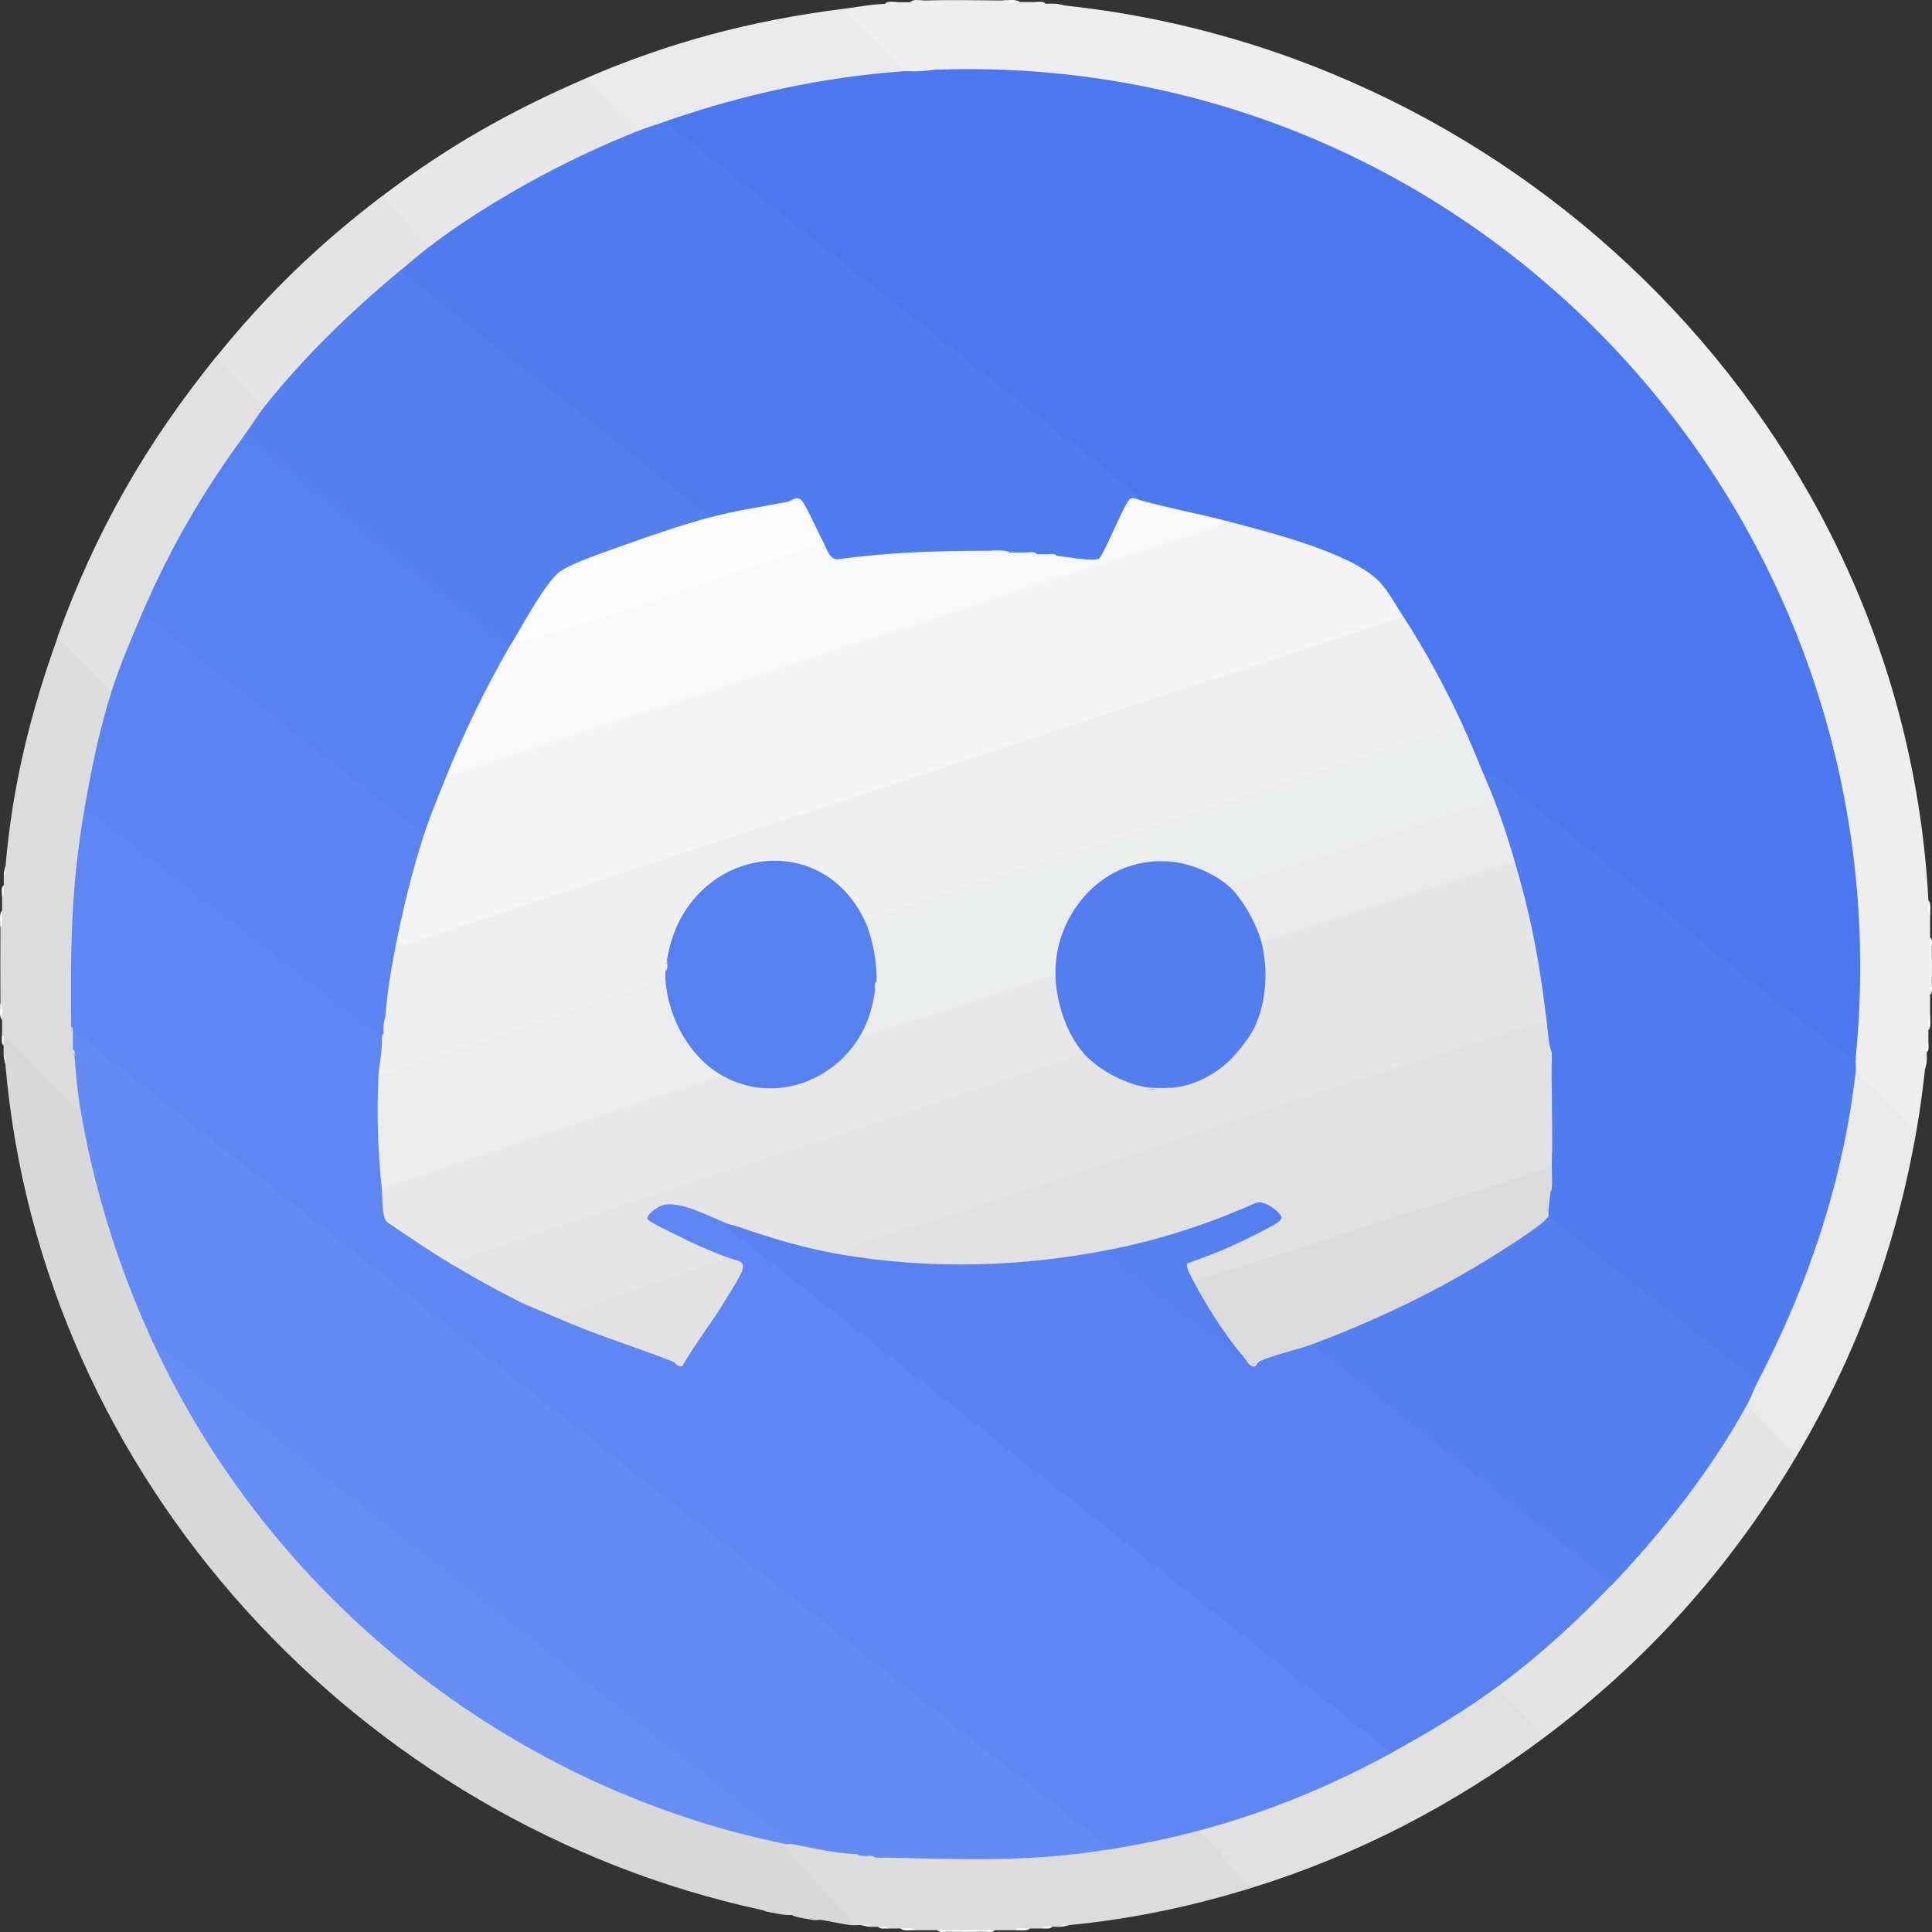 <?xml version="1.0" encoding="UTF-8"?>
<svg id="Layer_2" data-name="Layer 2" xmlns="http://www.w3.org/2000/svg" viewBox="0 0 274.5 274.51">
  <rect x="0" y="0" width="274.5" height="274.51" fill="#333333" stroke="none"/>
  <defs>
    <style>
      .cls-1 {
        fill: #4b78ee;
      }

      .cls-2 {
        fill: #5681f1;
      }

      .cls-3 {
        fill: #5a84f2;
      }

      .cls-4 {
        fill: #537ff0;
      }

      .cls-5 {
        fill: #fcfcfc;
      }

      .cls-6 {
        fill: #e1e1e1;
      }

      .cls-7 {
        fill: #e2e2e2;
      }

      .cls-8 {
        fill: #e5e5e5;
      }

      .cls-9 {
        fill: #678ef5;
      }

      .cls-10 {
        fill: #f9f9f9;
      }

      .cls-11 {
        fill: #5581f0;
      }

      .cls-12 {
        fill: #4f7cef;
      }

      .cls-13 {
        fill: #d8d8d8;
      }

      .cls-14 {
        fill: #dbdbdb;
      }

      .cls-15 {
        fill: #638bf4;
      }

      .cls-16 {
        fill: #527ef0;
      }

      .cls-17 {
        fill: #efefef;
      }

      .cls-18 {
        fill: #eee;
      }

      .cls-19 {
        fill: #ebecec;
      }

      .cls-20 {
        fill: #f5f5f5;
      }

      .cls-21 {
        fill: #5882f1;
      }

      .cls-22 {
        fill: #dcdcdc;
      }

      .cls-23 {
        fill: #e4e4e4;
      }

      .cls-24 {
        fill: #5e87f3;
      }

      .cls-25 {
        fill: #ececec;
      }

      .cls-26 {
        fill: #e7e7e7;
      }

      .cls-27 {
        fill: #eaeaea;
      }

      .cls-28 {
        fill: #e8e8e8;
      }

      .cls-29 {
        fill: #e6e6e6;
      }
    </style>
  </defs>
  <g id="Layer_1-2" data-name="Layer 1">
    <g>
      <path class="cls-18" d="M142.53.05l2.4.24c.72,0,1.44,0,2.16,0l1.44.24c.48,0,.97-.04,1.44,0l1.2.24c65.54,6.91,119.3,60.64,122.82,127.14l.24,2.16c0,1.04,0,2.08,0,3.12.19,2.72.19,5.44,0,8.16,0,.96,0,1.92,0,2.88l-.24,2.16c0,.56,0,1.12,0,1.68l-.24,1.44c0,.4.03.81,0,1.2l-.24,1.2c-.32,2.89-.7,5.77-1.2,8.64l-.49.19-7.88-7.66-.26-.93c-.67-.2-.74-1.54,0-1.68-.17-.62-.33-1.25-.3-1.9.39-9.11.67-17.14-.41-26.27-6.43-54.4-47.52-99.39-101.46-109.73-9.05-1.74-17.07-2-26.2-2.24-.65-.02-1.27-.22-1.88-.43-.97-.03-1.93.05-2.88.24-.35.74-1.77.68-2.16,0l-1.01-.35-7.77-7.98.14-.54c2.03-.26,3.9-.65,6-.72l1.68-.24c.64,0,1.28.02,1.92,0,.7-.18,1.42-.26,2.16-.24,3.66-.11,7.37-.02,11.03,0Z"/>
      <path class="cls-13" d="M.52,147.1c1.35.43,2.53,1.34,3.55,2.72,2.19,2.56,4.49,4.99,6.9,7.3l.35-.18c.34.62.67,1.26.82,1.96,2.39,10.55,4.87,20.63,9.36,30.55l.14,1.07,1.23,1.51c12.56,26.21,34.16,47.55,60.41,60,8.94,4.24,17.1,6.57,26.56,9.12.63.17,1.2.51,1.75.86.47,0,.69.29.66.87l9.17,9.6c.31.68.28.92-.48,1.05-1.37-.15-2.73-.51-4.08-.72-.33-.32-.52-.25-1.2,0-.57-.1-2.9-.44-3.12-.72-.2-.28-.44-.28-.72,0-.82-.06-2.04-.31-2.88-.48-.25-.34-.49-.42-.72-.24C50.96,258.96,5.8,210.08.76,151.18l-.24-1.2c-.03-.47,0-.96,0-1.44-.19-.48-.19-.97,0-1.44Z"/>
      <path class="cls-22" d="M15.88,98.16c.05.59.1,1.19-.04,1.76-1.07,4.41-2.05,8.78-3.03,13.2-.13.58-.45,1.09-.77,1.58.08.26.15.53.19.79s.07.51.04.76c-1.13,9.72-2.04,19.07-1.83,28.88l-.31.75.24,1.68c.68.32.67,1.11,0,1.44l.24,1.2c.92,1.88,1.15,4.65.72,6.72.3.88-.46.79-.88.4-3.47-3.19-6.26-7.22-9.91-10.24-.07.21-.15.21-.24,0-.01-.72,0-1.44,0-2.16l-.24-2.4c-.02-3.59-.02-7.2,0-10.79l.24-2.4c0-.64,0-1.28,0-1.92l.24-1.68c0-.48-.03-.96,0-1.44l.24-1.2c.98-11.45,3.55-21.86,7.44-32.62.13-.13.37-.3.45-.22,1.97,1.76,4.2,4.06,6.01,6.01.78.56,1.19,1.19,1.22,1.89Z"/>
      <path class="cls-22" d="M170.36,260.08c.54-.05.99.2,1.32.74l6.28,6.89-.17.53c-8.51,2.64-17.03,4.42-25.91,5.28l-1.2.24c-.39.03-.8,0-1.2,0l-1.44.24c-.56,0-1.12,0-1.68,0l-2.16.24c-.96,0-1.92,0-2.88,0-2.72.19-5.44.19-8.16,0-1.04,0-2.08,0-3.12,0l-2.16-.24c-.56,0-1.12,0-1.68,0l-1.44-.24c-.4,0-.8.02-1.2,0l-1.2-.24c-.47-.04-.98.05-1.44,0l.24-.6-9.36-9.84-.24-1.08c.07-.34.39-.34.96,0l.98-.29c2.48.58,4.98.98,7.51,1.22l.87.52,1.2.24c.35-.61.61-.61.96,0l1.2.24c.45-.24.93-.39,1.44-.45,10.08.67,19.68,0,29.67-1,.24-.02.49,0,.74.05s.52.12.77.2c.59-.33,1.19-.66,1.85-.8,2.85-.63,5.74-1.24,8.6-1.81.66-.13,1.35-.09,2.02-.03Z"/>
      <path class="cls-8" d="M255.28,206.83c-9.47,15.98-21.34,29.2-36.22,40.3-.46-.13-.78-.52-.96-1.17-1.87-1.91-3.64-3.89-5.31-5.94l.27-.56c.34-.55.71-1.09,1.21-1.51,4.65-3.95,8.78-7.69,13.22-11.87.47-.45,1.07-.74,1.65-1.01l.29-.77c6.97-7.34,12.33-15.31,17.74-23.8.29-.45.73-.79,1.16-1.1l.61.07c1.85,2.35,3.89,4.59,6.11,6.71l.24.65Z"/>
      <path class="cls-27" d="M272.31,160.53c-2.88,16.58-8.48,31.87-17.03,46.3-1.52-1.38-3.04-2.81-4.44-4.31-.83-.89-1.9-2.08-2.52-3.12-.33-.91.47-2.88,1.44-3.12.09-.67.19-1.35.47-1.97,5.08-11.18,9.86-22.11,11.8-34.38.29-2.7.83-5.3,1.64-7.79l8.64,8.4Z"/>
      <path class="cls-6" d="M219.05,247.13c-12.54,9.35-26.27,16.47-41.26,21.11l-7.44-8.16c.54-.39,1.1-.77,1.74-.98,8.5-2.83,16.66-5.63,24.6-9.88l1-.18c.4-.48.82-.97,1.35-1.29,4.13-2.51,8.18-5.02,12.25-7.63.53-.34,1.14-.52,1.75-.67,1.2,3,5.37,4.49,6,7.68Z"/>
      <path class="cls-6" d="M37.7,57.62c-.2,1.45-1.53,3.51-2.88,4.08l-.24.87c-5.36,7.33-9.25,15.13-13.28,23.21-.26.53-.7.95-1.12,1.35.02.27.03.54,0,.8s-.06.51-.14.74c-1.05,2.75-2.15,5.53-3.26,8.25-.2.48-.56.87-.92,1.24l-7.68-7.68c5.42-15.01,12.55-27.43,22.55-39.82l.62.23c2.04,2.14,4.1,4.22,6.2,6.24l.14.5Z"/>
      <path class="cls-27" d="M119.74,1.25l8.64,8.88-.94.39c-10.55.84-20.31,3.54-30.42,6.4-.64.18-1.32.18-1.98.17-1.09,1.16-3.2,1.85-4.8,1.68h-.65c-2.16-2.38-4.32-4.76-6.47-7.14l.17-.53c11.88-5.14,23.58-8.2,36.46-9.84Z"/>
      <path class="cls-26" d="M83.28,11.09l6.96,7.68c-.16.2-.32.38-.5.55s-.36.31-.57.4c-9.6,4.49-18.89,8.85-27.46,15.21l-.73.15-.46.21-6.41-6.87.16-.53c9.33-7.1,18.27-12.14,29.03-16.79Z"/>
      <path class="cls-23" d="M60.97,35.07c-.69,1.48-2.49,3.01-4.08,3.36l-.48.82c-6.27,5.27-11.71,11.24-17.21,17.29-.42.46-.96.78-1.5,1.09-.47,0-.67-.32-.96-.6-2.15-1.96-4.08-4.18-5.99-6.36,7.07-8.76,14.54-15.97,23.51-22.79l6.72,7.2Z"/>
      <path class="cls-5" d="M141.33,274.23c-.25.4-.91.24-1.32.24-1.84.02-3.69.02-5.52,0-.41,0-1.07.15-1.32-.24,2.72,0,5.44,0,8.16,0Z"/>
      <path class="cls-5" d="M274.23,141.34c0-2.72,0-5.44,0-8.16.4.25.24.91.24,1.32.02,1.84.02,3.69,0,5.52,0,.41.15,1.07-.24,1.32Z"/>
      <path class="cls-5" d="M144.93.29c-.75,0-1.85.2-2.4-.24.75,0,1.85-.2,2.4.24Z"/>
      <path class="cls-5" d="M.28,144.94c-.44-.55-.24-1.65-.24-2.4.44.55.24,1.65.24,2.4Z"/>
      <path class="cls-5" d="M.04,131.75c0-.75-.2-1.85.24-2.4,0,.75.2,1.85-.24,2.4Z"/>
      <path class="cls-5" d="M274.23,130.07c-.46-.49-.2-1.47-.24-2.16.43.47.24,1.48.24,2.16Z"/>
      <path class="cls-5" d="M130.06,274.23c-.68,0-1.69.19-2.16-.24.68,0,1.69-.19,2.16.24Z"/>
      <path class="cls-5" d="M131.5.05c-.48.01-1.41.21-2.16.24.49-.5,1.48-.15,2.16-.24Z"/>
      <path class="cls-5" d="M146.37,273.99c-.47.43-1.48.24-2.16.24.47-.43,1.48-.24,2.16-.24Z"/>
      <path class="cls-5" d="M273.99,146.38c0-.68-.19-1.69.24-2.16,0,.68.19,1.69-.24,2.16Z"/>
      <path class="cls-22" d="M115.67,272.79c.34-.48,1.39-.86,1.2,0-.37-.06-.84.06-1.2,0Z"/>
      <path class="cls-5" d="M127.42.29c-.33.43-1.15.22-1.68.24.33-.42,1.15-.23,1.68-.24Z"/>
      <path class="cls-22" d="M108.23,271.36c-.13-.85,1-.71.72.24-.2-.04-.45-.18-.72-.24Z"/>
      <path class="cls-5" d="M.28,127.43c0-.53-.18-1.35.24-1.68,0,.53.18,1.35-.24,1.68Z"/>
      <path class="cls-5" d="M148.53.53c-.45,0-1.18.16-1.44-.24.45,0,1.18-.16,1.44.24Z"/>
      <path class="cls-5" d="M273.75,149.5c0-.45-.16-1.18.24-1.44,0,.45.16,1.18-.24,1.44Z"/>
      <path class="cls-5" d="M.52,148.54c-.4-.26-.23-.99-.24-1.44h.24c0,.48,0,.96,0,1.44Z"/>
      <path class="cls-22" d="M111.83,272.08c.03-.17-.11-.41.12-.48.83-.26.53.39.6.48-.24-.01-.48.02-.72,0Z"/>
      <path class="cls-5" d="M126.22,273.99c-.45,0-1.18.16-1.44-.24.45,0,1.18-.16,1.44.24Z"/>
      <path class="cls-5" d="M149.49,273.75c-.26.4-.99.23-1.44.24.26-.4.99-.23,1.44-.24Z"/>
      <path class="cls-5" d="M151.17.77c-.38-.01-.99.15-1.2-.24.54.04.93.21,1.2.24Z"/>
      <path class="cls-5" d="M.76,151.18c-.01-.16-.21-.66-.24-1.2.39.2.23.82.24,1.2Z"/>
      <path class="cls-5" d="M.52,124.31c.03-.54.23-1.04.24-1.2-.01.38.15.99-.24,1.2Z"/>
      <path class="cls-5" d="M123.58,273.75c-.54-.03-1.03-.22-1.2-.24.38.01.99-.15,1.2.24Z"/>
      <path class="cls-5" d="M151.89,273.51c-.18.02-.66.2-1.2.24.2-.39.82-.23,1.2-.24Z"/>
      <path class="cls-5" d="M273.51,151.9c.01-.38-.15-.99.24-1.2-.04.55-.21.92-.24,1.2Z"/>
      <path class="cls-1" d="M263.67,150.46c-.2.58-.58.44-1.02.14-2.64-1.8-5.29-3.82-7.84-5.83-14.23-11.55-28.55-22.99-42.95-34.31-.55,0-.85-.35-1.2-.78-1.53-1.78-2.62-4.38-2.88-6.72-.47-.47-.95-.96-1.27-1.56-2.13-4-4.28-7.93-6.49-11.89-.33-.59-.49-1.25-.64-1.9l-.71-.22c-2-4.08-5.04-6.63-9.31-8.18-4.56-1.9-9.35-3.19-14.1-4.44l-.36-.59-1.64.08c-3.07-.57-7.01-1.37-9.94-2.33-.52-.17-.97-.51-1.38-.87-21.66-16.8-44.82-35.19-67.05-52.84-.23-.43-.44-.84.12-1.13,10.64-3.69,22.12-6.17,33.34-6.96.71-.05,1.45.04,2.16,0,.95-.19,1.91-.27,2.88-.24,77.15-2.52,137.96,64.06,130.25,140.57Z"/>
      <path class="cls-12" d="M263.67,150.46c-.05.54.06,1.14,0,1.68-1.74,15.53-6.77,30.46-13.91,44.14l-.43.27c-9.79-7.74-19.59-15.48-29.38-23.22l.07-.56c-.63-.25-.61-.41,0-.72.18-.78.26-1.58.24-2.4-.69-.24-.47-.8.24-.72.32-6.37.2-13.01,0-19.43-.22,0-.49,0-.6-.17-.28-.41-.85-3.87-.12-4.14-1.08-2.47-1.52-5.72-1.2-8.4-.89-.97-1.21-2.62-.72-3.84-.3-.33-.58-.69-.72-1.12-.47-1.47-2.14-7.72-2.05-8.75.02-.23.07-.46.13-.68l-.72-.73-2.29-6.89.13-1.02c-1.14-.94-1.86-2.62-1.68-4.08l1.43.37c17.09,12.67,33.3,27.54,50.51,39.93.34.25.63.46,1.08.48Z"/>
      <path class="cls-27" d="M133.42,9.89c-.76.02-1.95.19-2.88.24.73-.53,1.97-.12,2.88-.24Z"/>
      <path class="cls-15" d="M157.88,262.72c-11.85,1.94-20.83,1.42-32.62,1.2l-1.2-.24c-.32,0-.64,0-.96,0l-1.2-.24c-3.16-.07-6.27-.84-9.36-1.44l-.8-.25c-29.72-23.08-59.38-46.33-88.96-69.75l-1.15-1.49c-4.89-10.64-8.42-21.99-10.31-33.58-.37-2.24-.52-4.47-.72-6.72l-.24-1.2c-.03-.47,0-.96,0-1.44-.14-.38-.24-.85,0-1.2l.48-.23c49.03,38.67,98.07,77.34,147.11,116.01l-.06.56Z"/>
      <path class="cls-9" d="M112.55,262c-.29-.06-.68.06-.96,0-39.36-8.04-73.24-35.12-89.96-71.48l90.91,71.48Z"/>
      <path class="cls-24" d="M54.26,147.34c.23.24.14.65,0,.96.19.13.38.29.46.52.14.43-.33,3.78-.94,4.03.21.55.4,1.11.41,1.7.08,4.25.2,8.43.38,12.68.02.58-.14,1.14-.31,1.69l.51.31c-.08,1.42.1,2.76.53,4.03l7.7,5.08c.53.36.94.88,1.33,1.38.59.09,1.2.18,1.73.47,2.03,1.08,4.08,2.21,6.07,3.36.52.3.93.76,1.32,1.21.34-.07.7-.14,1.04-.03,1.46.48,3.57,1.31,4.48,2.43l1.41.09c5.14,2,10.3,3.94,15.48,5.81l.84.61c2.8-4.16,5.51-8.45,8.13-12.86.56-.88.24-1.37-.95-1.47l-.2-.57c-2.13-.03-4.83-1.06-6.24-2.64-.89.49-5.59-2.13-5.81-2.65-.59-1.35,1.94-2.71,3.12-2.83,2.27-.22,6.66,1.7,8.77,2.75l.16.57c31.28,24.9,62.64,49.74,94.1,74.52l-.06.56c-8.81,4.79-17.61,8.43-27.35,11.03-4.11,1.1-8.27,1.95-12.47,2.64L10.36,146.38c-.11-.05-.19-.21-.24-.48-.12-11.27-.03-20.01,1.92-31.18l.43-.28c14.08,10.76,28.03,21.61,41.84,32.56l-.05.34Z"/>
      <path class="cls-3" d="M20.19,87.13l.43-.27c13.26,10.36,26.48,20.75,39.66,31.19l-.02.51c.03.67.04,1.35-.13,2.01-1.05,4.08-2.07,8.15-3.09,12.25-.16.66-.51,1.25-.86,1.82.21,1.6.08,3.26-.39,4.99-.05,1.77-.4,3.39-1.05,4.85l-.24,1.2c.64.28.67.96,0,1.2-.04.22-.12.38-.24.48L12.04,114.71c.97-5.57,2.11-11.15,3.84-16.55,1.19-3.72,2.77-7.44,4.32-11.03Z"/>
      <path class="cls-13" d="M10.36,146.38c.02.4,0,.8,0,1.2-.42-.33-.23-1.15-.24-1.68.23.06.23.28.24.48Z"/>
      <path class="cls-13" d="M10.6,150.22c-.01-.16-.21-.66-.24-1.2.39.2.23.82.24,1.2Z"/>
      <path class="cls-9" d="M123.1,263.68c-.38,0-1,.14-1.2-.24.38,0,1-.14,1.2.24Z"/>
      <path class="cls-9" d="M125.26,263.92c-.38,0-1,.14-1.2-.24.38,0,1-.14,1.2.24Z"/>
      <path class="cls-21" d="M103.67,173.96c.49-.51.86-.48.96.24l.84-.05c4.22,1.3,8.49,2.42,12.81,3.37l1.46.75.99-.16c11.93,1.9,23.11.91,34.95-.68.65-.09,1.31,0,1.96.12.97.89,2.01,1.84,3.09,2.72,5.18,4.23,10.66,8.42,15.86,12.39.5.03,1.01.37,1.55,1.03.04-.26.28-.56.52-.67,2.06-.9,5.03-1.88,7.22-2.36l.55.31.81.04c13.99,11.16,27.97,22.31,41.95,33.47l-.07.56c-4.97,5.2-10.28,10.11-16.07,14.39-4.86,3.6-10.05,6.71-15.35,9.6l-94.36-74.58.33-.5Z"/>
      <path class="cls-4" d="M249.76,196.27c-.5.95-.9,2.13-1.44,3.12-4.96,9.13-12.03,18.18-19.19,25.67l-42.7-34.06c.56-.46,1.15-.92,1.82-1.21,10.94-4.74,22.3-9.73,31.21-17.04l.55.02,29.75,23.51Z"/>
      <path class="cls-4" d="M101.03,73.45l-.61.5c-7.02,2.09-13.79,4.57-20.31,7.46-2.63,2.77-4.83,5.95-6.59,9.54h-.56c.16.76,0,1-.48.73l-.43.27c-12.43-9.9-24.86-19.8-37.3-29.7l.07-.56c.97-1.32,1.85-2.79,2.88-4.08,5.59-7,12.29-13.49,19.19-19.19l.53-.19c14.56,11.55,29.11,23.1,43.67,34.65l-.07.56Z"/>
      <path class="cls-2" d="M72.49,91.69c-.17.77-.36,1.55-.72,2.25-2.43,4.83-4.77,9.61-7.07,14.5-.34.72-.82,1.35-1.33,1.96-.29,2.74-1.57,5.87-3.12,8.16l-40.06-31.42c4.04-9.35,8.61-17.24,14.63-25.43l37.66,29.99Z"/>
      <path class="cls-12" d="M95.04,17.08l.23.84c21.84,17.35,43.79,34.59,65.72,51.83l.97,1.3c-.2.3-.59.37-1.14.21-1.41,2.81-2.84,5.61-4.31,8.4-.82.6-4.93.12-6-.18l-.3-.51-1.44-.24c-.51.6-.93.6-1.44,0l-1.68-.24c-.75.6-1.42.6-2.16,0l-3.12-.24-.98.32c-6.85.12-13.68.58-20.49,1.38-1.18.09-2.58-2.23-2.04-3.13l-.32.08c-1-1.94-2.09-3.82-3.28-5.64-3.39.97-7.29,1.79-10.86,2.35-.46.07-.93-.03-1.38-.15l-44.14-35.02c1.34-1.1,2.71-2.31,4.08-3.36,8.35-6.37,19.49-12.43,29.27-16.31,1.56-.62,3.21-1.13,4.8-1.68Z"/>
      <path class="cls-20" d="M199.38,87.61l-.07.53c-47.56,15.62-95.13,31.23-142.71,46.85l-.43-.36c1.08-5.45,2.36-10.79,4.08-16.07.91-2.78,2.03-5.45,3.12-8.16l.71-.74c36.4-11.83,72.83-23.65,109.27-35.47h1.56c5.58,1.47,17.44,4.44,21.23,8.62,1.22,1.34,2.25,3.27,3.24,4.8Z"/>
      <path class="cls-17" d="M207.78,102.96l-.07.53c-28.13,9.22-56.27,18.44-84.42,27.66l-.43-.36-.75-.43c-6.77-12.81-24.39-8.23-26.71,5.29l-.6.66-.24,1.68c.67.25.66.94,0,1.2l-.13.55c-13.41,4.49-26.81,8.99-40.22,13.48l-.43-.36c.08-1.67.44-2.86.48-4.56l.24-1.44c-.01-.48-.03-.65,0-1.2l.24-1.2c.29-3.42.76-6.42,1.44-9.84l143.21-47.02c3.18,4.94,5.93,10.02,8.4,15.35Z"/>
      <path class="cls-10" d="M161.96,71.06c4.23,1.18,8.66,1.98,12.95,3.12l-111.54,36.22c2.61-6.46,5.65-12.67,9.12-18.71.16-.28.35-.5.48-.72,14.82-4.49,29.45-9.21,43.9-14.15.52.95.91,2.57,2.04,2.66,7.13-1,14.28-1.24,21.47-1.22l3.12.24c.72,0,1.44,0,2.16,0l1.68.24c.48,0,.96,0,1.44,0l1.44.24c1.19.09,5.3.9,5.98.35.9-1.09,3.64-8.03,4.38-8.46.46-.26.97.07,1.39.19Z"/>
      <path class="cls-19" d="M207.78,102.96c1.03,2.22,1.94,4.43,2.88,6.72.56,1.36,1.16,2.7,1.68,4.08v.51c-12.36,4.02-24.72,8.03-37.09,12.02l-.58-.3-.69.04c-2.16-1.7-4.79-2.76-7.5-3.12l-.45-.52c-.7-.23-1.46-.23-2.16,0l-.58.53c-7.39.86-12.71,7.68-12.86,14.93l-.48.61-.13.55-26.32,8.5c-.55.12-1.2.01-1.13-.66-.05-.92.19-1.88.73-2.9.17-1.26.57-2.3,1.19-3.1l.24-1.44-.47-.5c-.04-2.56-.51-5.12-1.45-7.5l.24-.64,84.92-27.83Z"/>
      <path class="cls-6" d="M219.77,145.18c.15,1.2.25,3.57.72,4.32.25,5.45.25,10.88,0,16.31l-.14.54c-16.76,5.39-33.52,10.77-50.29,16.14l-.43-.37c-.87.42-1.85-2.58-1.22-2.94.66-.23,12.82-5.11,13.15-6.17.12-.41-2.22-1.98-2.84-1.7-6.16,2.74-12.59,4.91-19.19,6.35-.3.06-.61.05-.93.03s-.64-.07-.96-.13c-12.47,2.46-25.33,2.83-37.9.72-.13-.86.5-1.49,1.89-1.88,31.99-10.69,64.52-21.24,97.59-31.64l.55.41Z"/>
      <path class="cls-8" d="M218.57,136.78c.48,2.85.83,5.53,1.2,8.4-1.18.12-2.41.54-3.54.9-28.53,8.89-56.97,18.47-85.34,27.89-2.81.93-7.68,2.12-10.09,3.34-.52.26-.61.68-1.05.98-5.17-.87-10.19-2.35-15.11-4.08.08-.17.16-.33.27-.48s.21-.27.34-.33c1.09-.47,2.2-.87,3.33-1.24,15.44-5.11,31.5-10.3,47.24-15.38,1.24-.4,2.51-.74,3.77-1.08s2.54-.64,3.82-.93c1-.05,2.04-.13,3.12-.24l.52-.54c2.57-.36,4.94-1.59,6.89-3.27l.75-.03,1.53-.99c14-4.44,27.98-8.87,41.94-13.29l.43.37Z"/>
      <path class="cls-14" d="M220.49,165.81c.2.97.24,2.13,0,3.12,0,.04-.2.37-.24.72.02.82-.06,1.62-.24,2.4-.02.22.05.55,0,.72-.28.92-5.67,4.3-6.83,5.04-8.4,5.36-17.42,9.7-26.75,13.19-2.12.79-5.74,1.56-7.51,2.45-.35.18-.35.61-.57.67-.8.24-1.23-.83-1.75-1.45-2.88-2.23-5.43-6.45-7.11-9.81l.15-.75,50.85-16.31Z"/>
      <path class="cls-29" d="M217.85,132.94v.51c-13.05,4.27-26.1,8.54-39.15,12.81l-.43-.36-.16-.85c1.29-3.28,1.5-6.9.81-10.34l.31-.81v-.51c11.86-3.79,23.71-7.58,35.55-11.37l.43.37c1.06,3.59,1.9,6.86,2.64,10.55Z"/>
      <path class="cls-27" d="M212.34,113.75c1.15,3.02,1.97,5.55,2.88,8.64l-35.98,11.51-.56-.24c-.84-2.59-2.19-5.06-4.05-7.06l.06-.61,37.66-12.23Z"/>
      <path class="cls-8" d="M218.57,136.78l-43.9,13.91-.14-.53c1.22-1.28,2.33-2.7,3.2-4.25l.54-.02,39.58-12.95c.26,1.3.5,2.53.72,3.84Z"/>
      <path class="cls-4" d="M220.49,168.93c.08-1-.03-2.1,0-3.12.14-5.43-.11-10.88,0-16.31.49.78.27,15.81.24,18.11,0,.41.15,1.07-.24,1.32Z"/>
      <path class="cls-4" d="M220.01,172.05c.07-.81.16-1.64.24-2.4-.1.75.27,1.83-.24,2.4Z"/>
      <path class="cls-28" d="M149.97,138.46l.5.6c.24,3.54,1.35,7.07,3.54,9.89l.03.78-.07.53-88.64,29.07c-.27.39-.51.68-1.01.39-3.19-1.91-6.28-4.01-9.36-6.11-.78-.91-.58-3.46-.72-4.68l.13-.55c15.77-5.23,31.55-10.46,47.33-15.7l.99.18.8-.12c6.53,3.29,14.38.54,18.13-5.57l.74-.31.83.25,26.76-8.64Z"/>
      <path class="cls-25" d="M102.71,152.85l-48.46,16.07c-.57-5.18-.73-10.75-.48-16.07l40.78-13.67.53.6c.57,4.92,3.09,9.63,7.31,12.34l.31.74Z"/>
      <path class="cls-8" d="M163.4,154.53c.21.07.21.15,0,.24-17.35,5.78-34.8,11.3-52.18,17.03-2.22.73-4.49,1.4-6.59,2.4-.25-.09-.59-.11-.96-.24-2.59-.92-6.94-3.47-9.55-2.72-.56.16-2.44,1.36-2.1,2,.23.43,4.6,2.48,5.41,2.87l.09.6c-8.12,2.5-16.14,5.18-24.07,8.04-3.08-1.54-6.16-3.27-9.12-5.04l.77-.79,88.95-29.19h.65c2.28,2.18,5.22,3.72,8.34,4.27l.37.53Z"/>
      <path class="cls-7" d="M103.67,178.76c1.04.39,2.2.31,1.81,1.68-.25.87-1.77,3.2-2.34,4.15-1.93,3.26-4.34,6.26-6.2,9.51-.65.2-.89-.46-1.37-.65-5.66-2.24-10.88-3.74-16.61-6.3v-.51c7.82-2.66,15.65-5.32,23.5-7.97l1.21.08Z"/>
      <path class="cls-8" d="M103.67,178.76l-24.71,8.4c-1.8-.8-3.72-1.5-5.52-2.4,0-.63.43-.72.89-.91,6.73-2.83,15.05-4.64,22.08-7.18.37-.13.78-.17,1.01-.54,2.08,1,4.08,1.83,6.24,2.64Z"/>
      <path class="cls-25" d="M54.26,148.3c0-.32-.02-.64,0-.96.01-.2,0-.42.24-.48,0,.45.15,1.19-.24,1.44Z"/>
      <path class="cls-25" d="M54.5,145.66c.03-.55.23-1.04.24-1.2-.02.38.15,1-.24,1.2Z"/>
      <path class="cls-11" d="M157.64,177.56c7.19-1.42,14.12-3.67,20.81-6.66,1.06-.43,3.12,1.03,3.55,1.87.17.34.06.36-.12.61-.44.64-5.48,3.01-6.57,3.51-2.15.99-4.39,1.83-6.62,2.62-.3.42.67,2.1.94,2.62,1.66,3.23,4.6,7.81,6.96,10.55-.21.52-.97-.23-1.18-.38-5.43-4.11-12.19-9.05-17.17-13.54-.31-.28-1.04-.7-.61-1.19Z"/>
      <path class="cls-5" d="M116.86,76.81c.14.64-.32.47-.71.6-13.85,4.53-28.58,10.08-42.52,13.87-.45.12-.76.46-.67-.31,1.33-2.28,4.7-8.44,6.64-9.79,1.76-1.23,6.61-2.84,8.83-3.64,4.07-1.47,8.43-2.97,12.6-4.07,3.57-.94,7.27-1.48,10.9-2.18.68-.13,1.11-.91,1.94-.22.53.45,2.42,4.7,3,5.75Z"/>
      <path class="cls-20" d="M143.49,78.49c-.98,0-2.32.2-3.12-.24.99,0,2.32-.2,3.12.24Z"/>
      <path class="cls-20" d="M147.33,78.73c-.53,0-1.35.18-1.68-.24.53,0,1.35-.18,1.68.24Z"/>
      <path class="cls-20" d="M150.21,78.97c-.45-.03-1.17.18-1.44-.24.49,0,1.02-.14,1.44.24Z"/>
      <path class="cls-2" d="M122.86,130.79c1.1,2.33,1.78,6.07,1.68,8.64l-.24,1.44c-.32,2.1-.87,4.14-1.92,6-3.89,6.91-12.53,9.98-19.67,6-4.78-2.67-7.78-8.28-8.16-13.67-.03-.39,0-.8,0-1.2l.24-1.68c2.47-15.62,21.59-19.23,28.07-5.52Z"/>
      <path class="cls-25" d="M94.56,137.98c0-.81.15-1.09.24-1.68-.06.53.22,1.34-.24,1.68Z"/>
      <path class="cls-16" d="M163.88,122.39c.7-.23,1.46-.23,2.16,0,2.88.19,6.49,1.65,8.64,3.6,1.89,1.71,3.94,5.46,4.56,7.92.96,3.86.71,8.35-.96,11.99-.62,1.35-2.5,3.77-3.6,4.8-2.19,2.06-5.13,3.61-8.16,3.84-1,.23-2.17.24-3.12,0-3.11-.28-7.28-2.47-9.36-4.8-2.58-2.9-4-7.43-4.08-11.27-.17-7.93,5.77-15.53,13.91-16.07Z"/>
      <path class="cls-27" d="M166.04,122.39c-.66-.04-1.5-.04-2.16,0,.45-.4,1.71-.4,2.16,0Z"/>
      <path class="cls-28" d="M124.3,140.86c.03-.45-.18-1.17.24-1.44-.03.69-.17.95-.24,1.44Z"/>
      <path class="cls-6" d="M166.52,154.53c-.87.54-2.12.1-3.12.24v-.24c.88.08,2.23.07,3.12,0Z"/>
    </g>
  </g>
</svg>